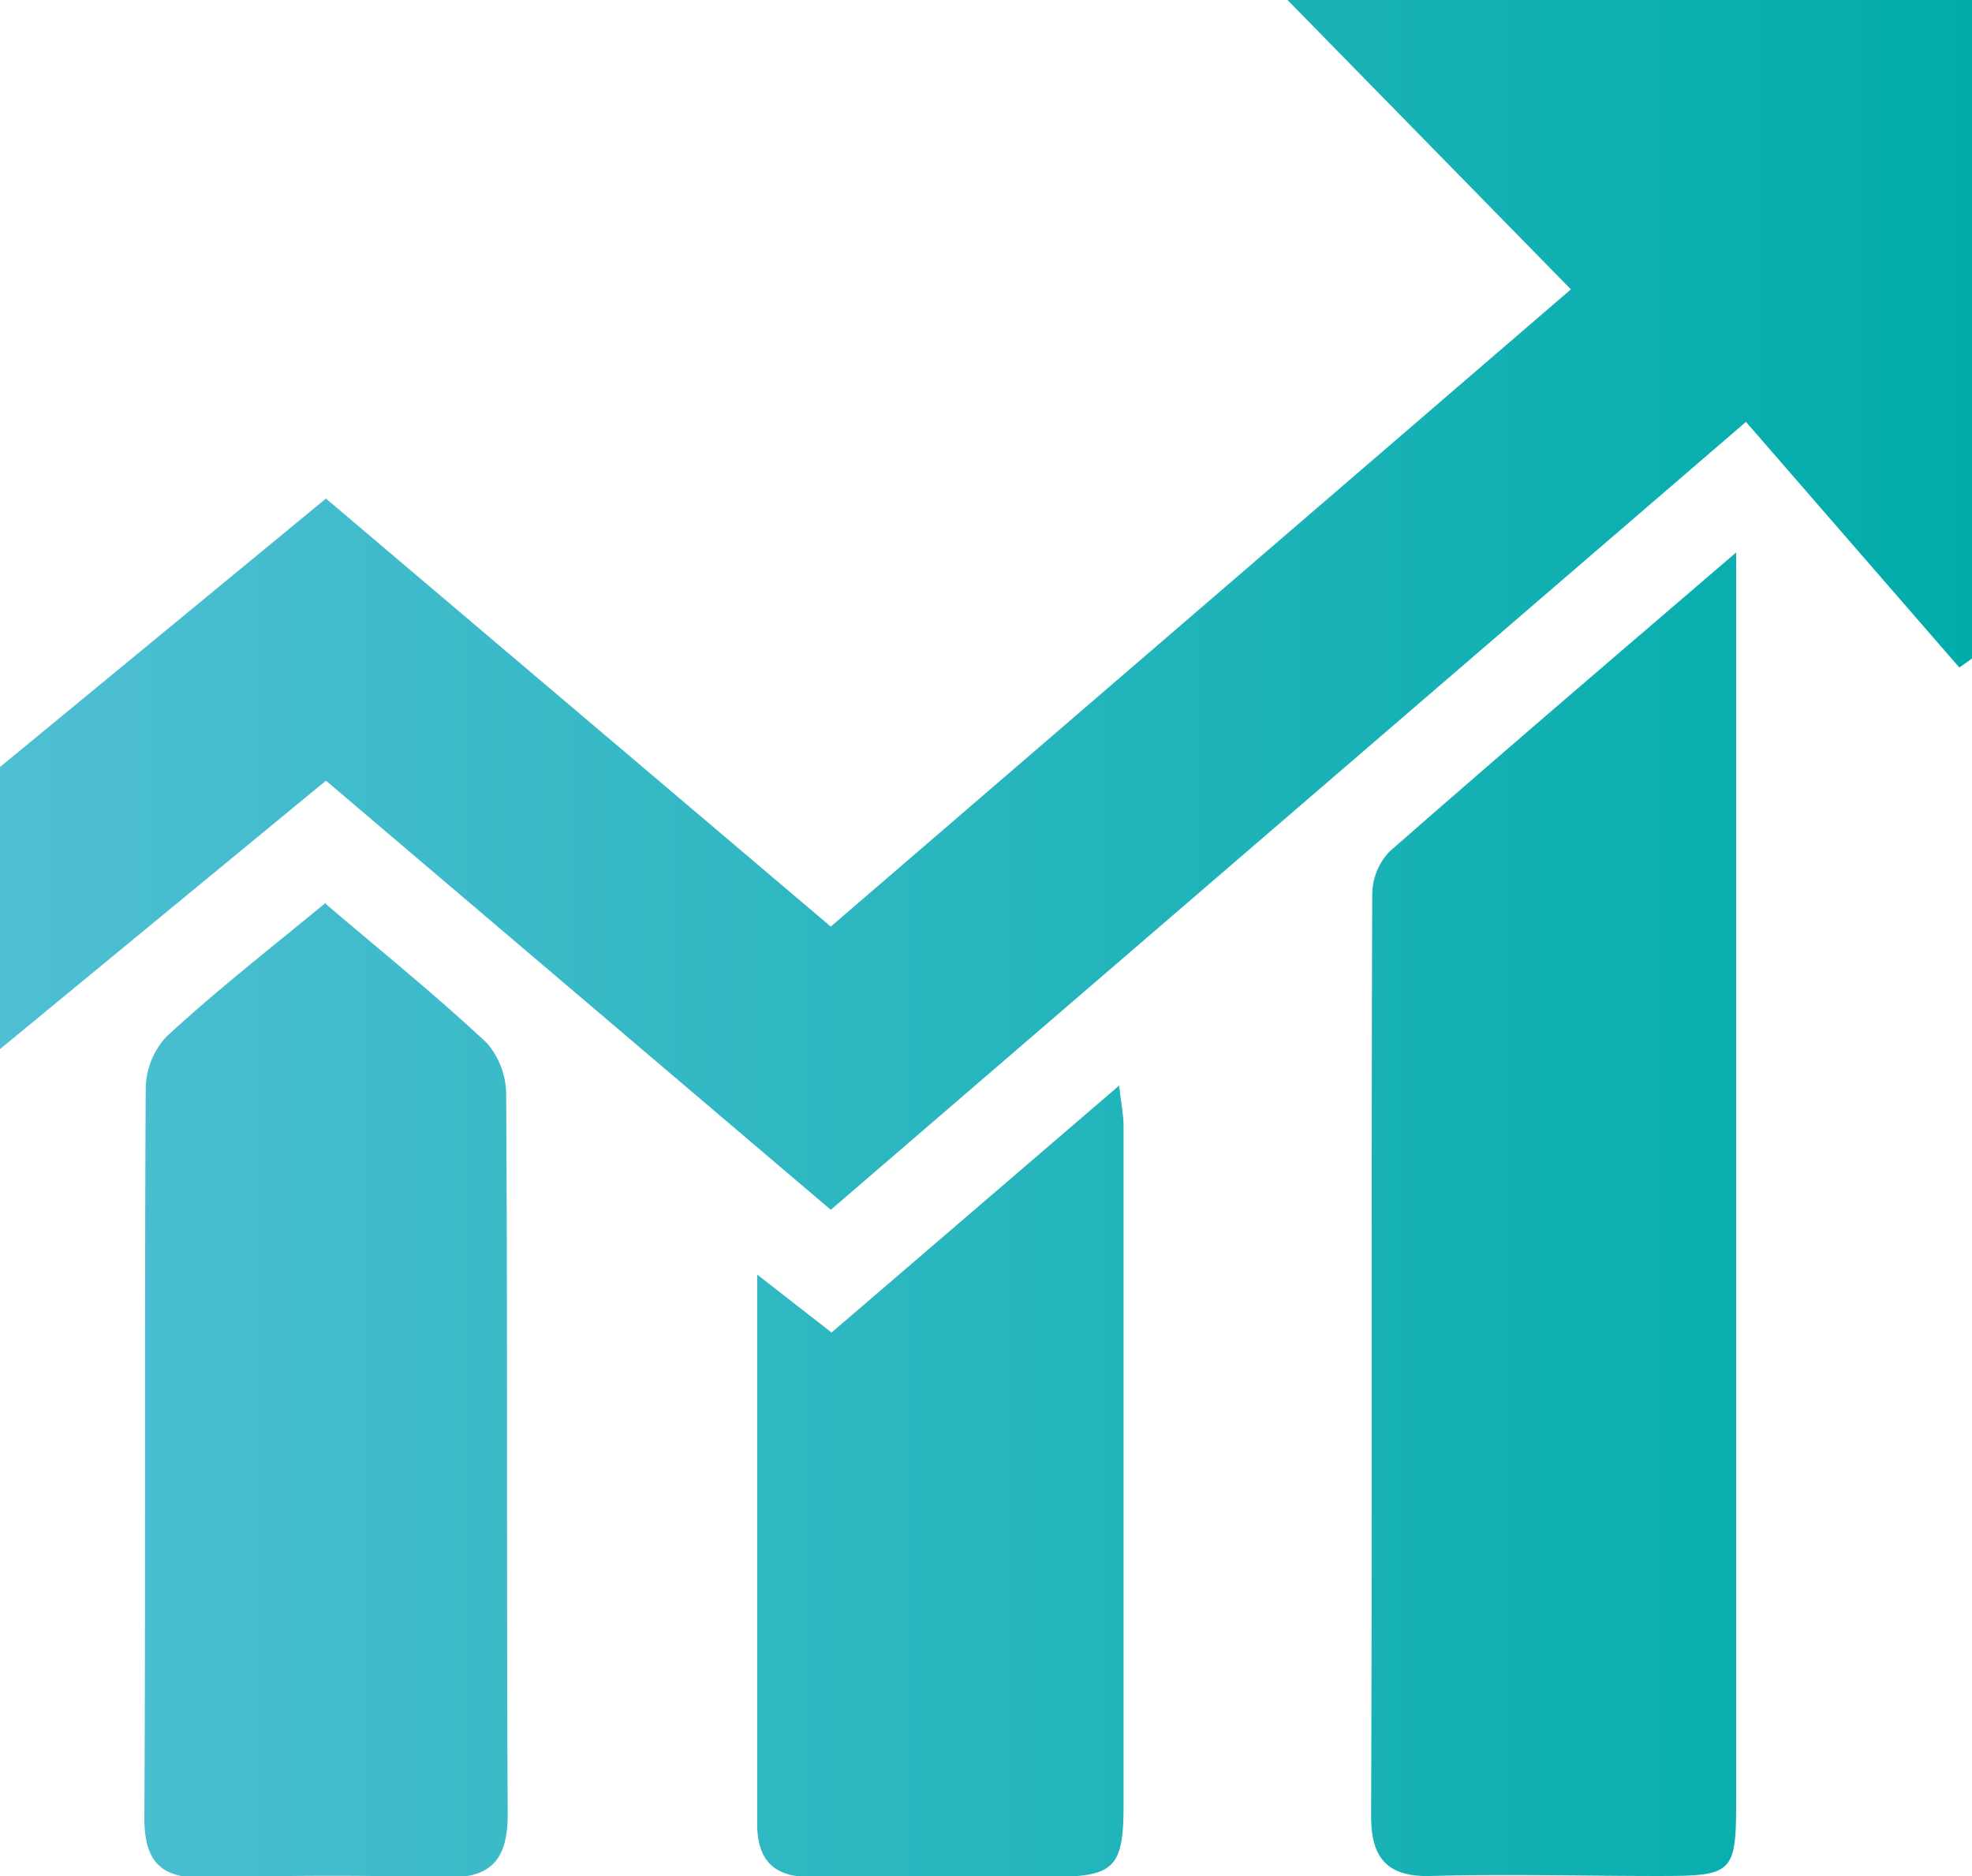 <svg xmlns="http://www.w3.org/2000/svg" xmlns:xlink="http://www.w3.org/1999/xlink" viewBox="0 0 102.85 97.85"><defs><style>.cls-1{fill:url(#linear-gradient);}</style><linearGradient id="linear-gradient" y1="48.92" x2="102.85" y2="48.92" gradientUnits="userSpaceOnUse"><stop offset="0" stop-color="#4fbfd3"/><stop offset="1" stop-color="#00aca9"/></linearGradient></defs><title>icon-sales-marketing</title><g id="Layer_2" data-name="Layer 2"><g id="Layer_1-2" data-name="Layer 1"><path class="cls-1" d="M0,40l17-14L43.33,48.32l38.6-33.23L67.15,0h35.7V34.34l-.66.47L91.06,22,43.33,63.09,17,40.71l-17,14m90.55-25.9c-6.42,5.51-12.29,10.52-18.08,15.6a3.25,3.25,0,0,0-.9,2.23c-.06,16,0,32.05-.06,48.07,0,2.15.81,3.18,3.1,3.12,4-.11,7.91,0,11.87,0s4.07-.12,4.07-4.09V28.81M17,47.07c-2.89,2.38-5.7,4.57-8.33,7a4.07,4.07,0,0,0-1.07,2.73c-.07,12.65,0,25.31-.07,38,0,2.21.8,3.16,3.06,3.11,4.15-.1,8.31-.14,12.45,0,2.51.09,3.45-.84,3.44-3.34-.07-12.46,0-24.92-.08-37.38a4.16,4.16,0,0,0-1-2.79c-2.66-2.49-5.51-4.79-8.41-7.26m22.5,19.29c0,9.93,0,19.29,0,28.65,0,1.94.87,2.81,2.79,2.8,4.15,0,8.3,0,12.45,0,3.41,0,3.87-.45,3.87-3.81q0-17.65,0-35.32c0-.61-.13-1.22-.23-2.14l-15,12.88-3.85-3"/></g></g></svg>
